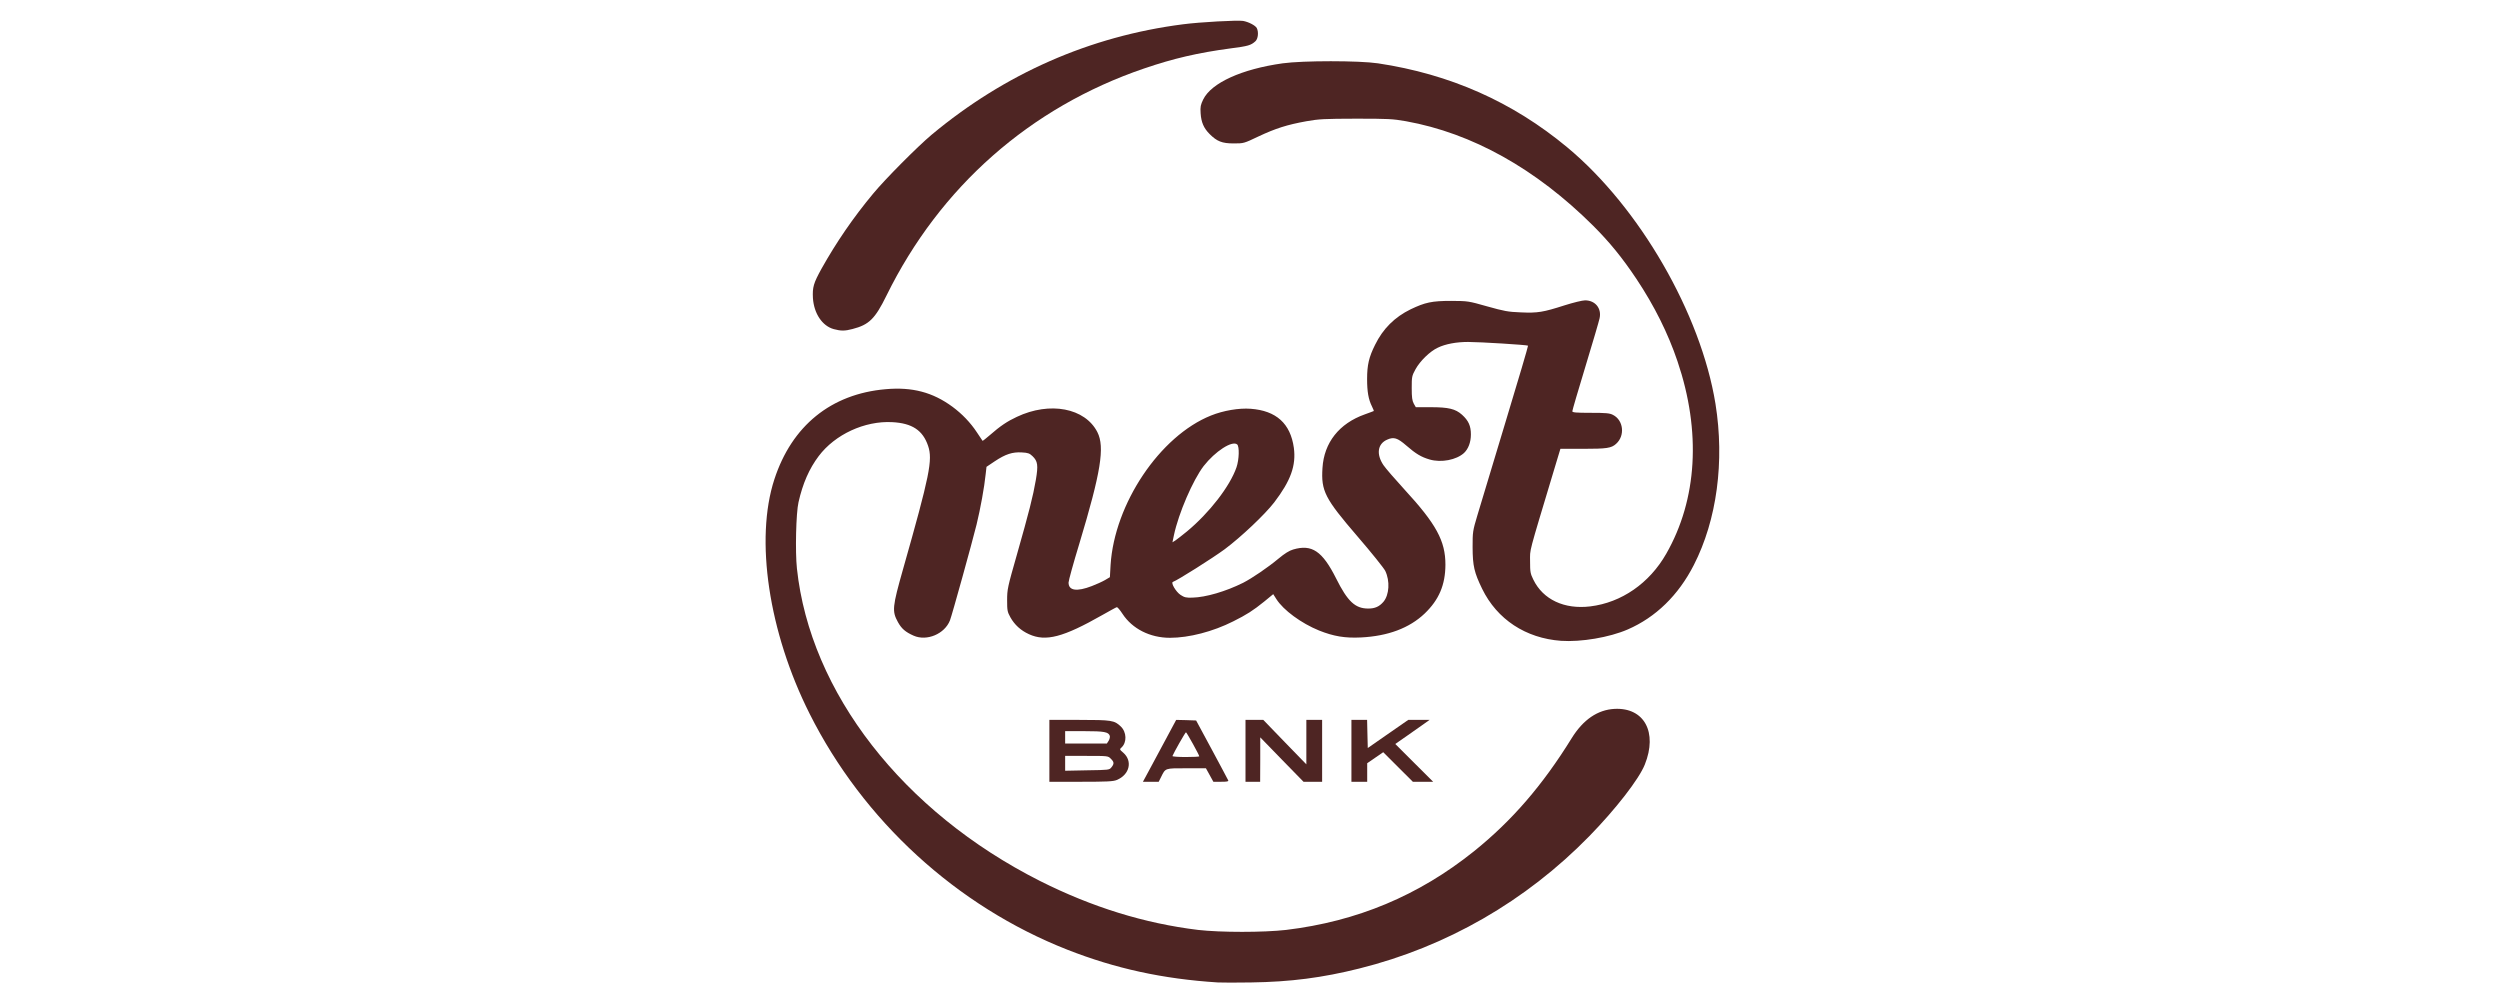 <svg width="100" height="40" viewBox="0 0 100 40" fill="none" xmlns="http://www.w3.org/2000/svg">
<path d="M48.715 39.298C46.515 39.159 44.608 38.74 42.697 37.989C38.265 36.247 34.528 32.823 32.382 28.544C30.745 25.287 30.191 21.57 30.975 19.172C31.674 17.03 33.243 15.757 35.425 15.568C36.489 15.473 37.309 15.69 38.098 16.27C38.481 16.553 38.82 16.904 39.077 17.296C39.194 17.471 39.293 17.624 39.302 17.633C39.306 17.642 39.442 17.539 39.595 17.404C40.005 17.044 40.294 16.85 40.672 16.675C41.993 16.049 43.404 16.319 43.896 17.287C44.198 17.885 44.036 18.884 43.175 21.741C42.936 22.524 42.742 23.226 42.742 23.303C42.742 23.627 43.071 23.676 43.675 23.442C43.851 23.375 44.09 23.267 44.198 23.204L44.396 23.087L44.423 22.601C44.577 20.153 46.393 17.44 48.44 16.621C48.931 16.423 49.558 16.315 50.027 16.351C51.05 16.427 51.618 16.94 51.754 17.912C51.848 18.619 51.632 19.226 50.969 20.095C50.599 20.576 49.644 21.48 48.986 21.971C48.503 22.326 47.101 23.213 46.916 23.276C46.822 23.307 47.038 23.676 47.223 23.797C47.376 23.896 47.444 23.915 47.701 23.905C48.233 23.892 49.031 23.658 49.725 23.312C50.086 23.127 50.721 22.695 51.141 22.344C51.384 22.142 51.569 22.025 51.727 21.98C52.475 21.759 52.894 22.043 53.444 23.136C53.904 24.058 54.206 24.342 54.729 24.342C54.999 24.342 55.171 24.265 55.338 24.072C55.572 23.793 55.604 23.24 55.41 22.835C55.356 22.727 54.86 22.106 54.301 21.458C52.989 19.933 52.84 19.64 52.899 18.718C52.962 17.705 53.566 16.94 54.589 16.576C54.783 16.508 54.941 16.445 54.95 16.441C54.959 16.436 54.927 16.355 54.878 16.256C54.738 15.977 54.684 15.667 54.684 15.163C54.684 14.601 54.756 14.286 55.004 13.791C55.32 13.147 55.788 12.684 56.424 12.373C57.006 12.095 57.272 12.036 58.047 12.036C58.719 12.04 58.728 12.04 59.49 12.256C60.166 12.445 60.324 12.477 60.829 12.495C61.505 12.526 61.721 12.49 62.591 12.211C62.929 12.104 63.295 12.014 63.403 12.014C63.809 12.014 64.07 12.333 63.984 12.729C63.962 12.841 63.705 13.714 63.416 14.664C63.128 15.608 62.893 16.414 62.893 16.45C62.893 16.499 63.029 16.513 63.628 16.513C64.232 16.513 64.386 16.526 64.516 16.594C64.94 16.805 65.012 17.426 64.642 17.755C64.453 17.926 64.273 17.953 63.322 17.953H62.416L62.154 18.821C61.117 22.272 61.203 21.935 61.203 22.452C61.203 22.88 61.216 22.947 61.334 23.186C61.721 23.982 62.573 24.382 63.61 24.256C64.859 24.104 65.977 23.33 66.649 22.151C67.893 19.977 68.051 17.26 67.1 14.452C66.725 13.341 66.175 12.234 65.459 11.159C64.891 10.308 64.381 9.683 63.723 9.026C61.433 6.749 58.886 5.327 56.244 4.85C55.707 4.756 55.536 4.747 54.238 4.747C52.971 4.751 52.759 4.76 52.254 4.85C51.483 4.99 51.028 5.134 50.338 5.458C49.752 5.737 49.752 5.737 49.346 5.737C48.882 5.737 48.679 5.656 48.386 5.363C48.151 5.129 48.048 4.891 48.025 4.531C48.007 4.27 48.025 4.193 48.129 3.977C48.454 3.316 49.666 2.763 51.307 2.533C52.123 2.421 54.355 2.421 55.117 2.533C57.997 2.965 60.499 4.072 62.691 5.894C65.576 8.292 68.033 12.54 68.619 16.153C68.988 18.452 68.677 20.796 67.753 22.601C67.136 23.811 66.229 24.693 65.107 25.179C64.372 25.498 63.24 25.687 62.443 25.633C61.027 25.53 59.882 24.774 59.287 23.555C58.967 22.898 58.908 22.637 58.904 21.89C58.904 21.273 58.908 21.242 59.097 20.607C59.206 20.247 59.711 18.583 60.215 16.9C60.725 15.222 61.131 13.84 61.122 13.827C61.09 13.795 59.188 13.678 58.723 13.678C58.254 13.678 57.817 13.759 57.511 13.908C57.2 14.052 56.803 14.439 56.622 14.767C56.474 15.037 56.469 15.069 56.469 15.523C56.469 15.892 56.487 16.027 56.55 16.144L56.632 16.288H57.227C57.943 16.288 58.218 16.355 58.48 16.589C58.741 16.823 58.836 17.039 58.836 17.377C58.836 17.692 58.732 17.957 58.561 18.119C58.254 18.398 57.65 18.515 57.186 18.38C56.848 18.281 56.636 18.155 56.253 17.822C55.897 17.512 55.748 17.467 55.482 17.588C55.103 17.755 55.045 18.169 55.338 18.605C55.423 18.731 55.797 19.163 56.172 19.573C57.452 20.963 57.817 21.638 57.817 22.587C57.813 23.397 57.56 23.991 56.988 24.54C56.374 25.125 55.518 25.444 54.441 25.498C53.796 25.53 53.345 25.453 52.759 25.219C52.051 24.931 51.334 24.405 51.055 23.964L50.929 23.766L50.568 24.063C50.122 24.423 49.869 24.585 49.328 24.855C48.517 25.264 47.561 25.512 46.799 25.512C46.001 25.512 45.289 25.152 44.897 24.549C44.797 24.396 44.698 24.279 44.671 24.288C44.644 24.292 44.387 24.436 44.099 24.598C42.525 25.494 41.827 25.674 41.159 25.368C40.83 25.219 40.582 24.99 40.416 24.693C40.294 24.472 40.285 24.418 40.285 24.005C40.285 23.577 40.303 23.491 40.677 22.182C41.159 20.486 41.322 19.852 41.434 19.195C41.533 18.61 41.511 18.448 41.299 18.245C41.182 18.133 41.119 18.11 40.875 18.097C40.501 18.074 40.222 18.164 39.789 18.452L39.46 18.673L39.428 18.956C39.374 19.491 39.216 20.351 39.063 20.981C38.887 21.696 38.08 24.607 37.999 24.814C37.787 25.359 37.07 25.66 36.543 25.426C36.218 25.282 36.061 25.147 35.916 24.882C35.677 24.445 35.691 24.288 36.128 22.745C37.188 19.01 37.314 18.394 37.124 17.836C36.913 17.21 36.484 16.927 35.686 16.886C34.586 16.828 33.401 17.377 32.747 18.245C32.368 18.749 32.111 19.334 31.94 20.09C31.841 20.517 31.805 22.074 31.877 22.74C32.404 27.698 36.115 32.468 41.592 35.235C43.684 36.288 45.78 36.936 47.926 37.197C48.819 37.3 50.545 37.3 51.443 37.197C54.283 36.855 56.744 35.825 58.953 34.056C60.477 32.832 61.703 31.41 62.866 29.53C63.326 28.787 63.903 28.391 64.584 28.355C65.77 28.297 66.311 29.291 65.792 30.583C65.558 31.168 64.629 32.364 63.57 33.449C61.027 36.05 57.858 37.872 54.373 38.74C52.903 39.109 51.614 39.276 50.045 39.298C49.463 39.307 48.864 39.307 48.715 39.298ZM47.475 21.26C48.377 20.513 49.197 19.451 49.459 18.695C49.567 18.38 49.581 17.858 49.486 17.777C49.288 17.611 48.607 18.052 48.147 18.641C47.719 19.199 47.142 20.531 46.957 21.408L46.898 21.692L47.02 21.615C47.083 21.57 47.291 21.413 47.475 21.26Z" fill="#4E2523"/>
<path d="M41.975 30.034V28.796H43.17C44.473 28.796 44.572 28.814 44.829 29.057C45.068 29.282 45.081 29.696 44.861 29.899C44.779 29.971 44.779 29.98 44.933 30.11C45.311 30.443 45.185 30.988 44.671 31.199C44.532 31.258 44.279 31.271 43.238 31.271H41.975V30.034ZM44.459 30.691C44.572 30.551 44.568 30.479 44.432 30.349C44.324 30.236 44.315 30.236 43.463 30.236H42.606V30.533V30.83L43.49 30.812C44.356 30.799 44.374 30.799 44.459 30.691ZM44.347 29.629C44.383 29.57 44.405 29.48 44.392 29.435C44.342 29.278 44.166 29.246 43.373 29.246H42.606V29.494V29.741H43.441H44.275L44.347 29.629Z" fill="#4E2523"/>
<path d="M45.965 30.812C46.1 30.556 46.402 29.998 46.632 29.57L47.047 28.796L47.444 28.805L47.845 28.819L48.476 29.989C48.823 30.632 49.116 31.186 49.13 31.217C49.148 31.258 49.076 31.271 48.846 31.271H48.535L48.386 31.001L48.237 30.731H47.457C46.587 30.731 46.623 30.718 46.443 31.082L46.348 31.271H46.033H45.717L45.965 30.812ZM47.971 30.254C47.971 30.2 47.466 29.291 47.439 29.291C47.412 29.291 46.948 30.11 46.898 30.241C46.889 30.263 47.128 30.281 47.426 30.281C47.728 30.281 47.971 30.268 47.971 30.254Z" fill="#4E2523"/>
<path d="M49.82 30.034V28.796H50.176H50.532L51.393 29.687L52.254 30.574V29.687V28.796H52.57H52.885V30.034V31.271H52.516H52.141L51.276 30.385L50.41 29.494V30.385L50.406 31.271H50.113H49.82V30.034Z" fill="#4E2523"/>
<path d="M54.057 30.034V28.796H54.373H54.684L54.697 29.359L54.711 29.921L55.518 29.359L56.33 28.796H56.753H57.182L57.006 28.922C56.911 28.99 56.6 29.206 56.321 29.404L55.811 29.759L56.568 30.515L57.326 31.271H56.92H56.514L55.924 30.682L55.329 30.088L55.009 30.308L54.688 30.529V30.902V31.271H54.373H54.057V30.034Z" fill="#4E2523"/>
<path d="M33.351 13.165C32.891 13.039 32.558 12.54 32.517 11.924C32.495 11.487 32.54 11.33 32.86 10.749C33.45 9.696 34.127 8.706 34.92 7.753C35.402 7.168 36.701 5.863 37.264 5.39C40.195 2.947 43.598 1.449 47.318 0.972C47.998 0.882 49.513 0.801 49.725 0.837C49.946 0.877 50.212 1.017 50.27 1.12C50.352 1.278 50.325 1.552 50.216 1.651C50.036 1.813 49.928 1.845 49.229 1.935C47.917 2.11 46.93 2.34 45.762 2.74C41.209 4.292 37.598 7.474 35.461 11.82C35.001 12.756 34.762 12.99 34.099 13.161C33.793 13.242 33.64 13.242 33.351 13.165Z" fill="#4E2523"/>
</svg>
